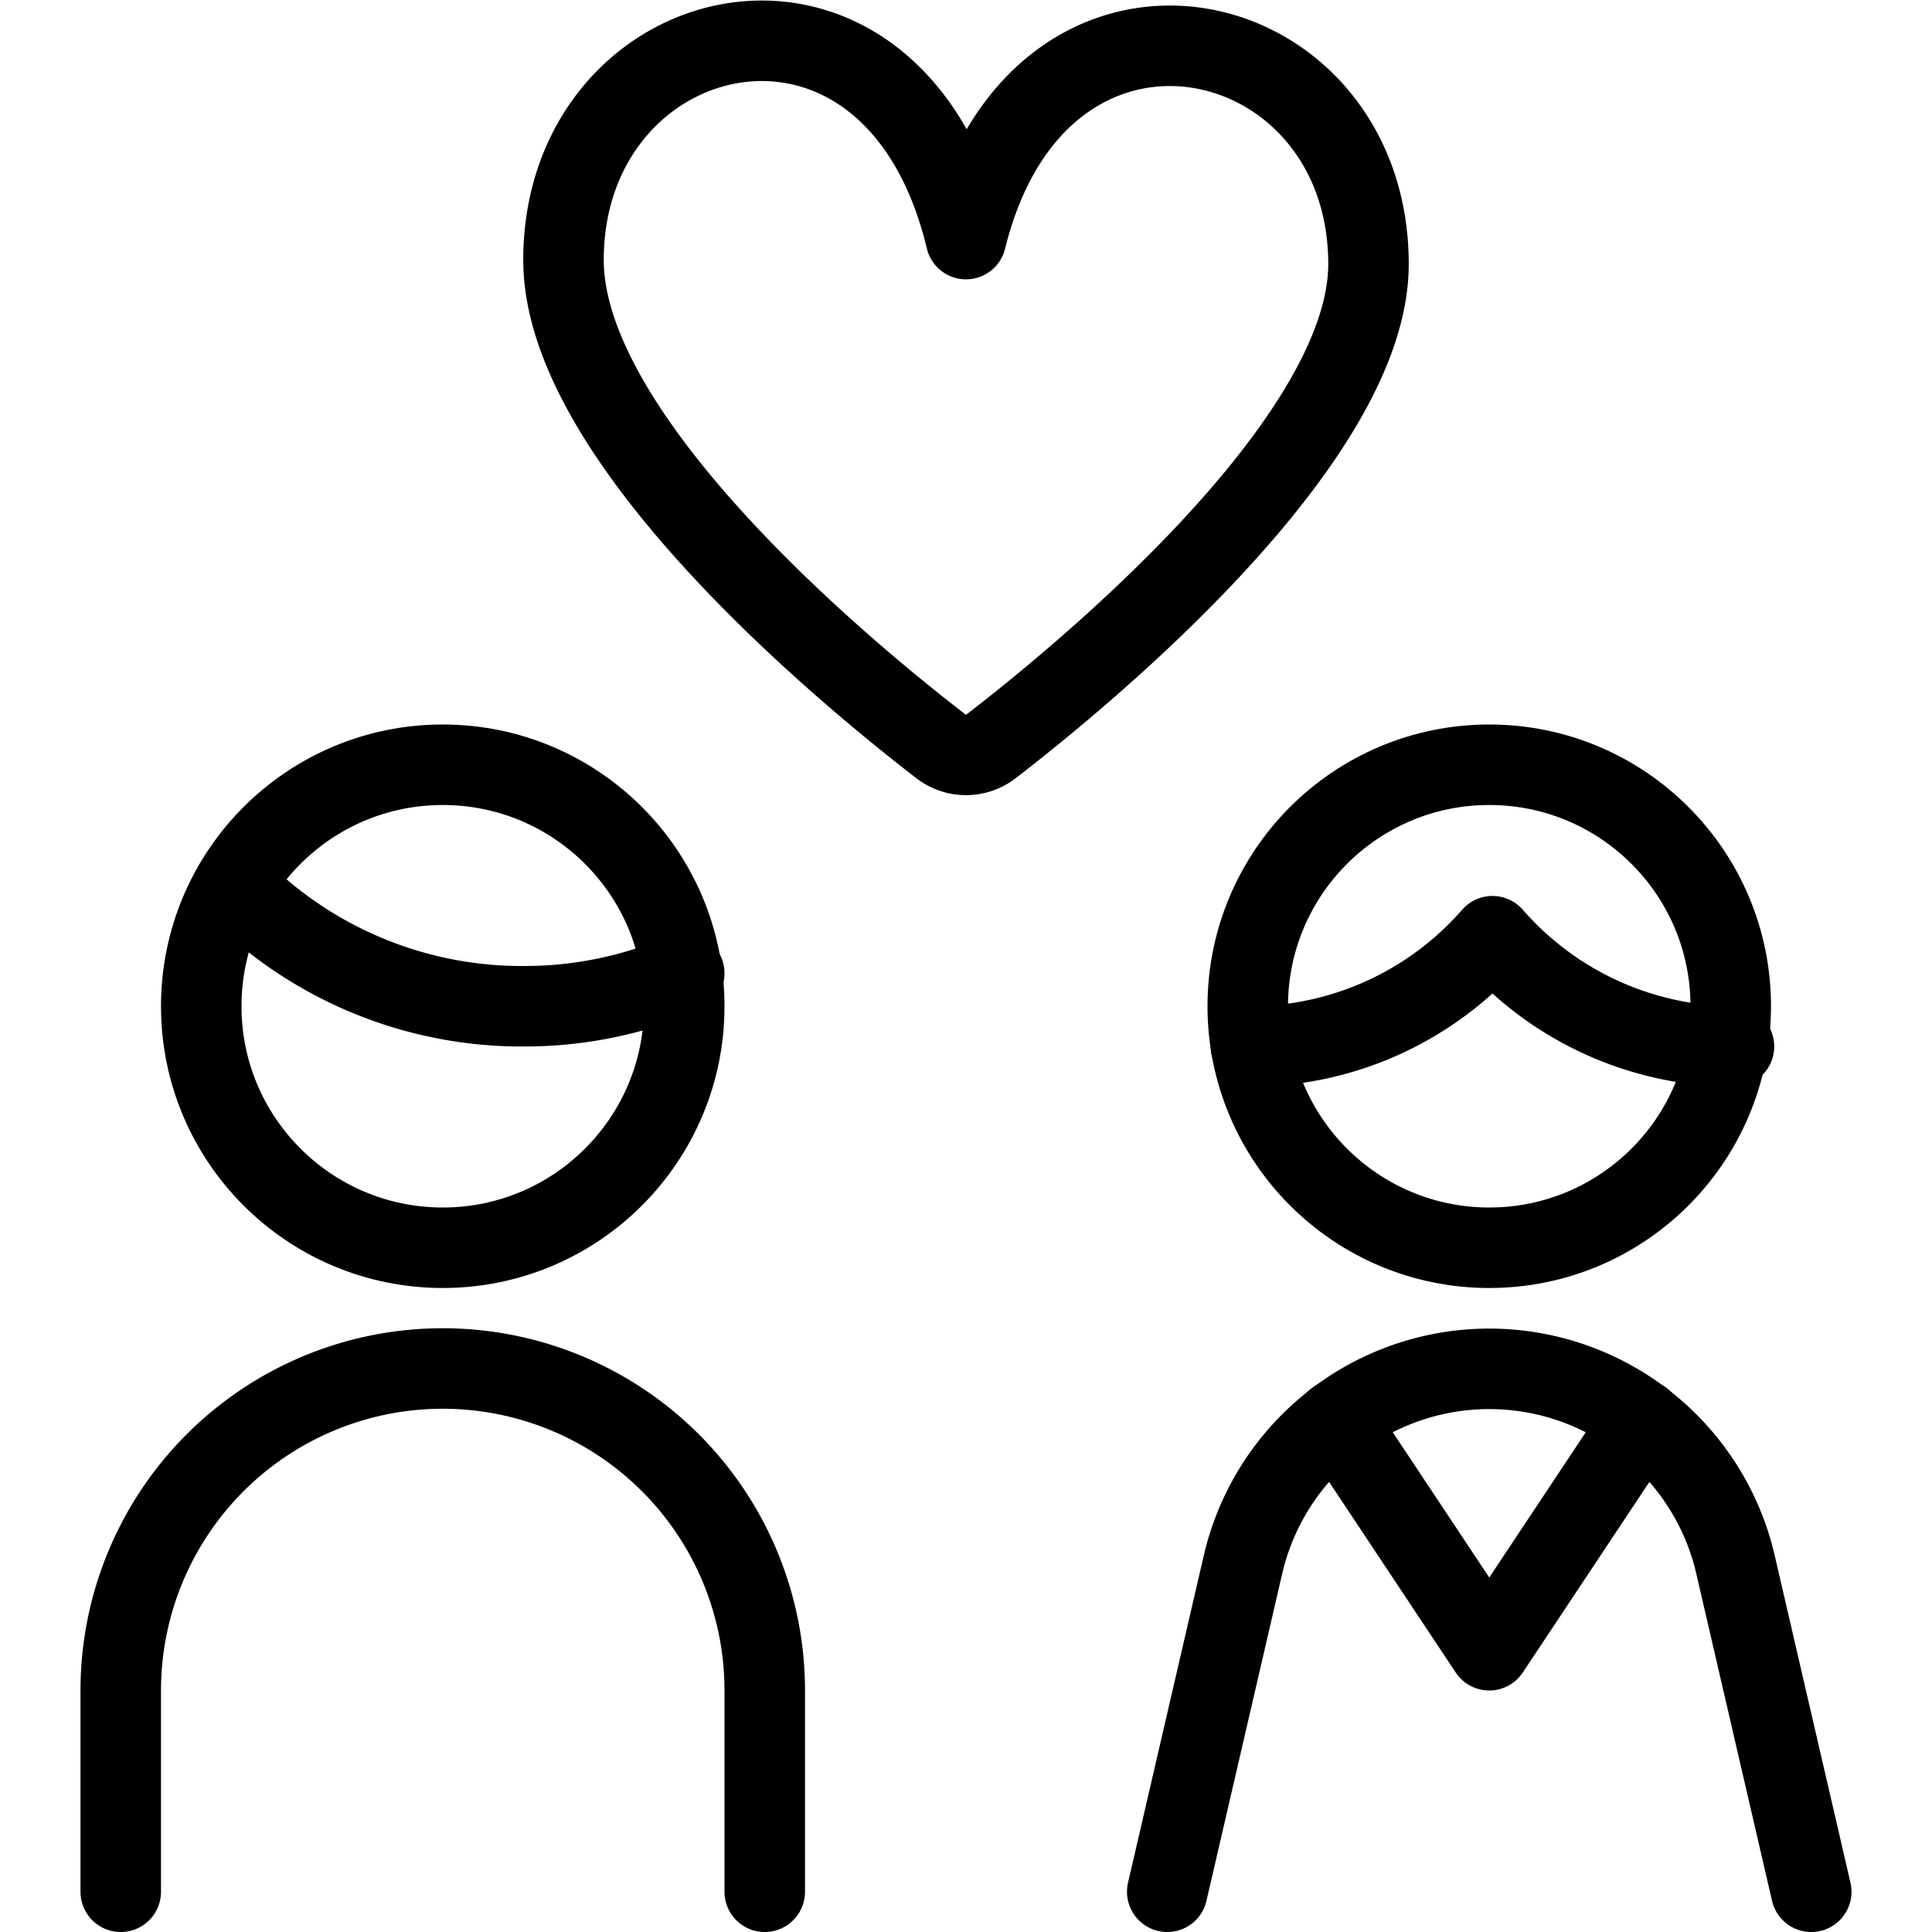 <svg xmlns="http://www.w3.org/2000/svg" viewBox="0 0 24 24">
  
<g transform="matrix(1,0,0,1,0,0)"><g>
    <path d="M11.7,9.28a.51.51,0,0,0,.6,0c1.08-.83,4.7-3.78,4.7-6,0-3.07-4.09-4-5-.31C11.09-.82,7,.16,7,3.23,7,5.5,10.62,8.45,11.7,9.28Z" style="fill: none;stroke: #000000;stroke-linecap: round;stroke-linejoin: round"></path>
    <g>
      <circle cx="5.5" cy="12.5" r="3" style="fill: none;stroke: #000000;stroke-linecap: round;stroke-linejoin: round"></circle>
      <path d="M2.91,11A5,5,0,0,0,6.5,12.5a5,5,0,0,0,2-.41" style="fill: none;stroke: #000000;stroke-linecap: round;stroke-linejoin: round"></path>
      <path d="M1.5,23.5V21a4,4,0,0,1,8,0v2.5" style="fill: none;stroke: #000000;stroke-linecap: round;stroke-linejoin: round"></path>
    </g>
    <g>
      <circle cx="18.5" cy="12.5" r="3" style="fill: none;stroke: #000000;stroke-linecap: round;stroke-linejoin: round"></circle>
      <path d="M15.54,13a4,4,0,0,0,3-1.37,4,4,0,0,0,3,1.37" style="fill: none;stroke: #000000;stroke-linecap: round;stroke-linejoin: round"></path>
      <path d="M22.5,23.5l-.94-4.06a3.14,3.14,0,0,0-6.12,0L14.5,23.5" style="fill: none;stroke: #000000;stroke-linecap: round;stroke-linejoin: round"></path>
      <path d="M16.6,17.64l1.9,2.86,1.9-2.86" style="fill: none;stroke: #000000;stroke-linecap: round;stroke-linejoin: round"></path>
    </g>
  </g></g></svg>